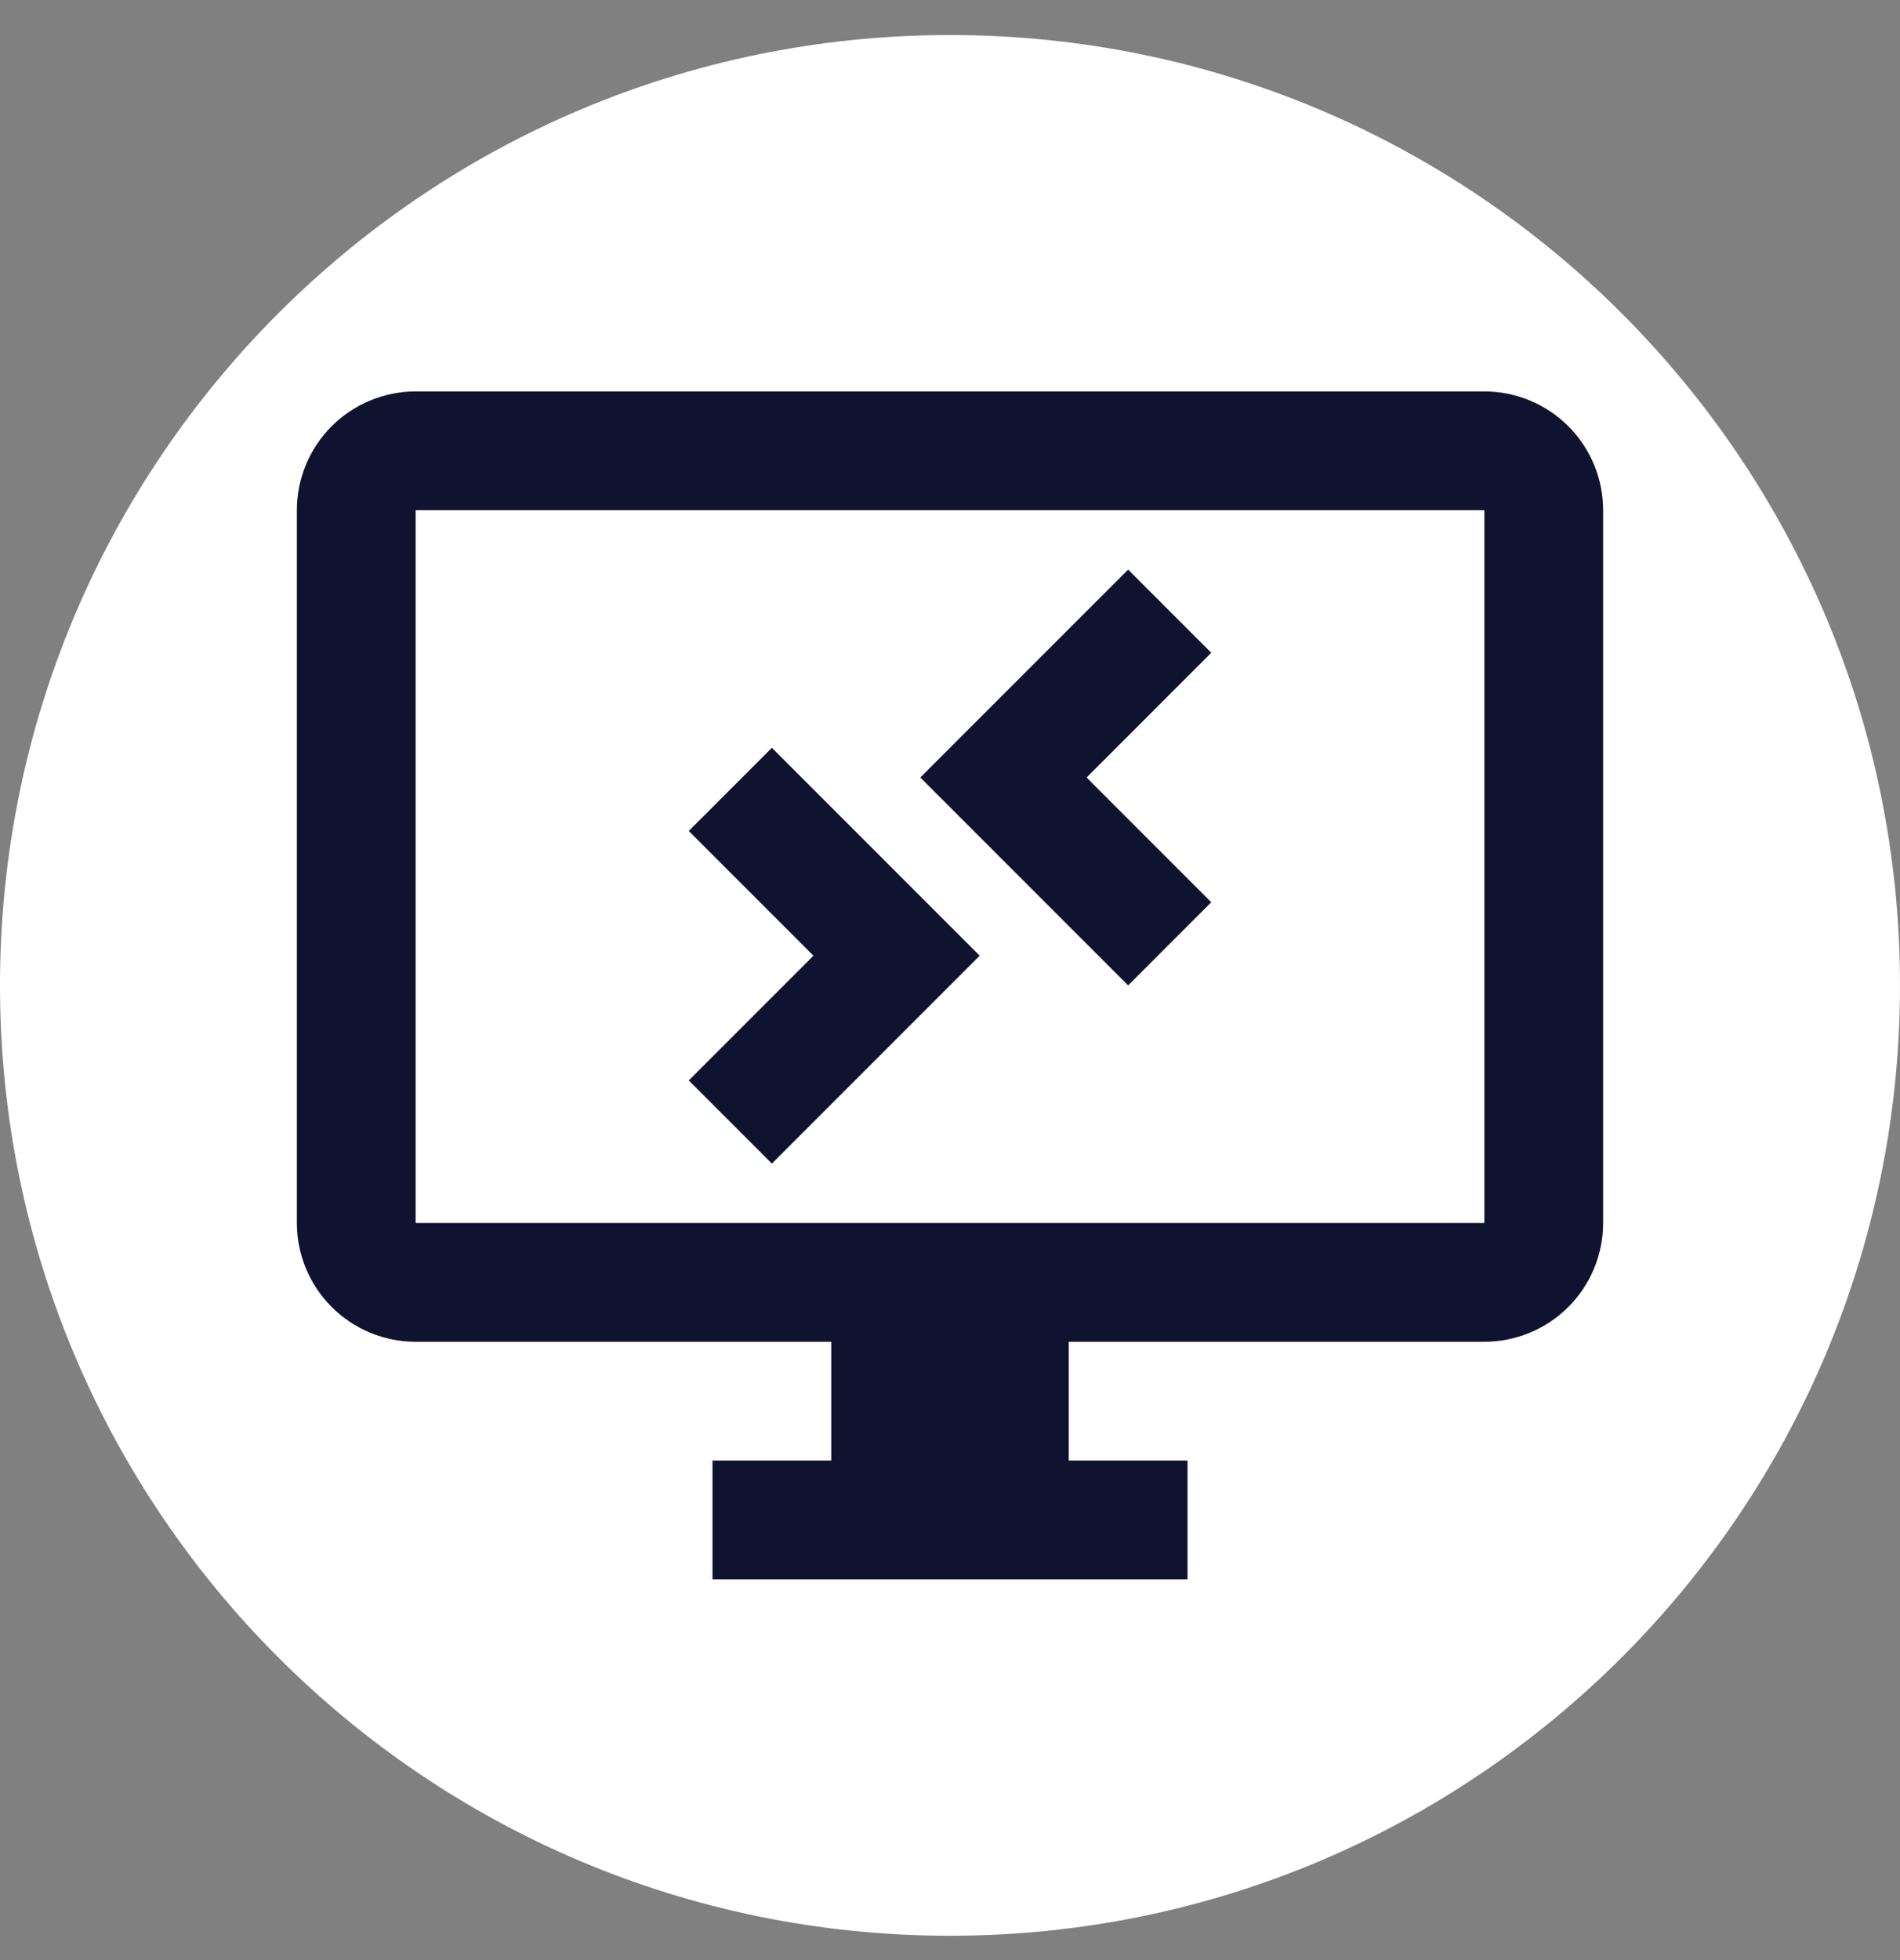 <svg width="32" height="33" viewBox="0 0 32 33" fill="none" xmlns="http://www.w3.org/2000/svg">
<rect x="0" y="0" width="32" height="33" fill="#808080" stroke="none"/>
<g clip-path="url(#clip0_1623_7498)">
<g clip-path="url(#clip1_1623_7498)">
<path d="M32 16.59C32 7.753 24.837 0.59 16 0.59C7.163 0.59 0 7.753 0 16.59C0 25.426 7.163 32.59 16 32.59C24.837 32.59 32 25.426 32 16.59Z" fill="white"/>
</g>
<path d="M7 6.59C6.47 6.59 5.961 6.801 5.586 7.176C5.211 7.551 5 8.059 5 8.59V20.59C5 21.12 5.211 21.629 5.586 22.004C5.961 22.379 6.47 22.59 7 22.59H14V24.59H12V26.59H20V24.59H18V22.59H25C25.53 22.59 26.039 22.379 26.414 22.004C26.789 21.629 27 21.12 27 20.59V8.59C27 8.059 26.789 7.551 26.414 7.176C26.039 6.801 25.53 6.59 25 6.59M7 8.59H25V20.59H7M19 9.59L15.5 13.09L19 16.59L20.4 15.19L18.3 13.09L20.4 10.99M13 12.59L11.6 13.99L13.7 16.09L11.6 18.19L13 19.59L16.5 16.09" fill="#0F1330"/>
</g>
<defs>
<clipPath id="clip0_1623_7498">
<rect width="32" height="32" fill="white" transform="translate(0 0.59)"/>
</clipPath>
<clipPath id="clip1_1623_7498">
<rect width="32" height="32" fill="white" transform="translate(0 0.59)"/>
</clipPath>
</defs>
</svg>
